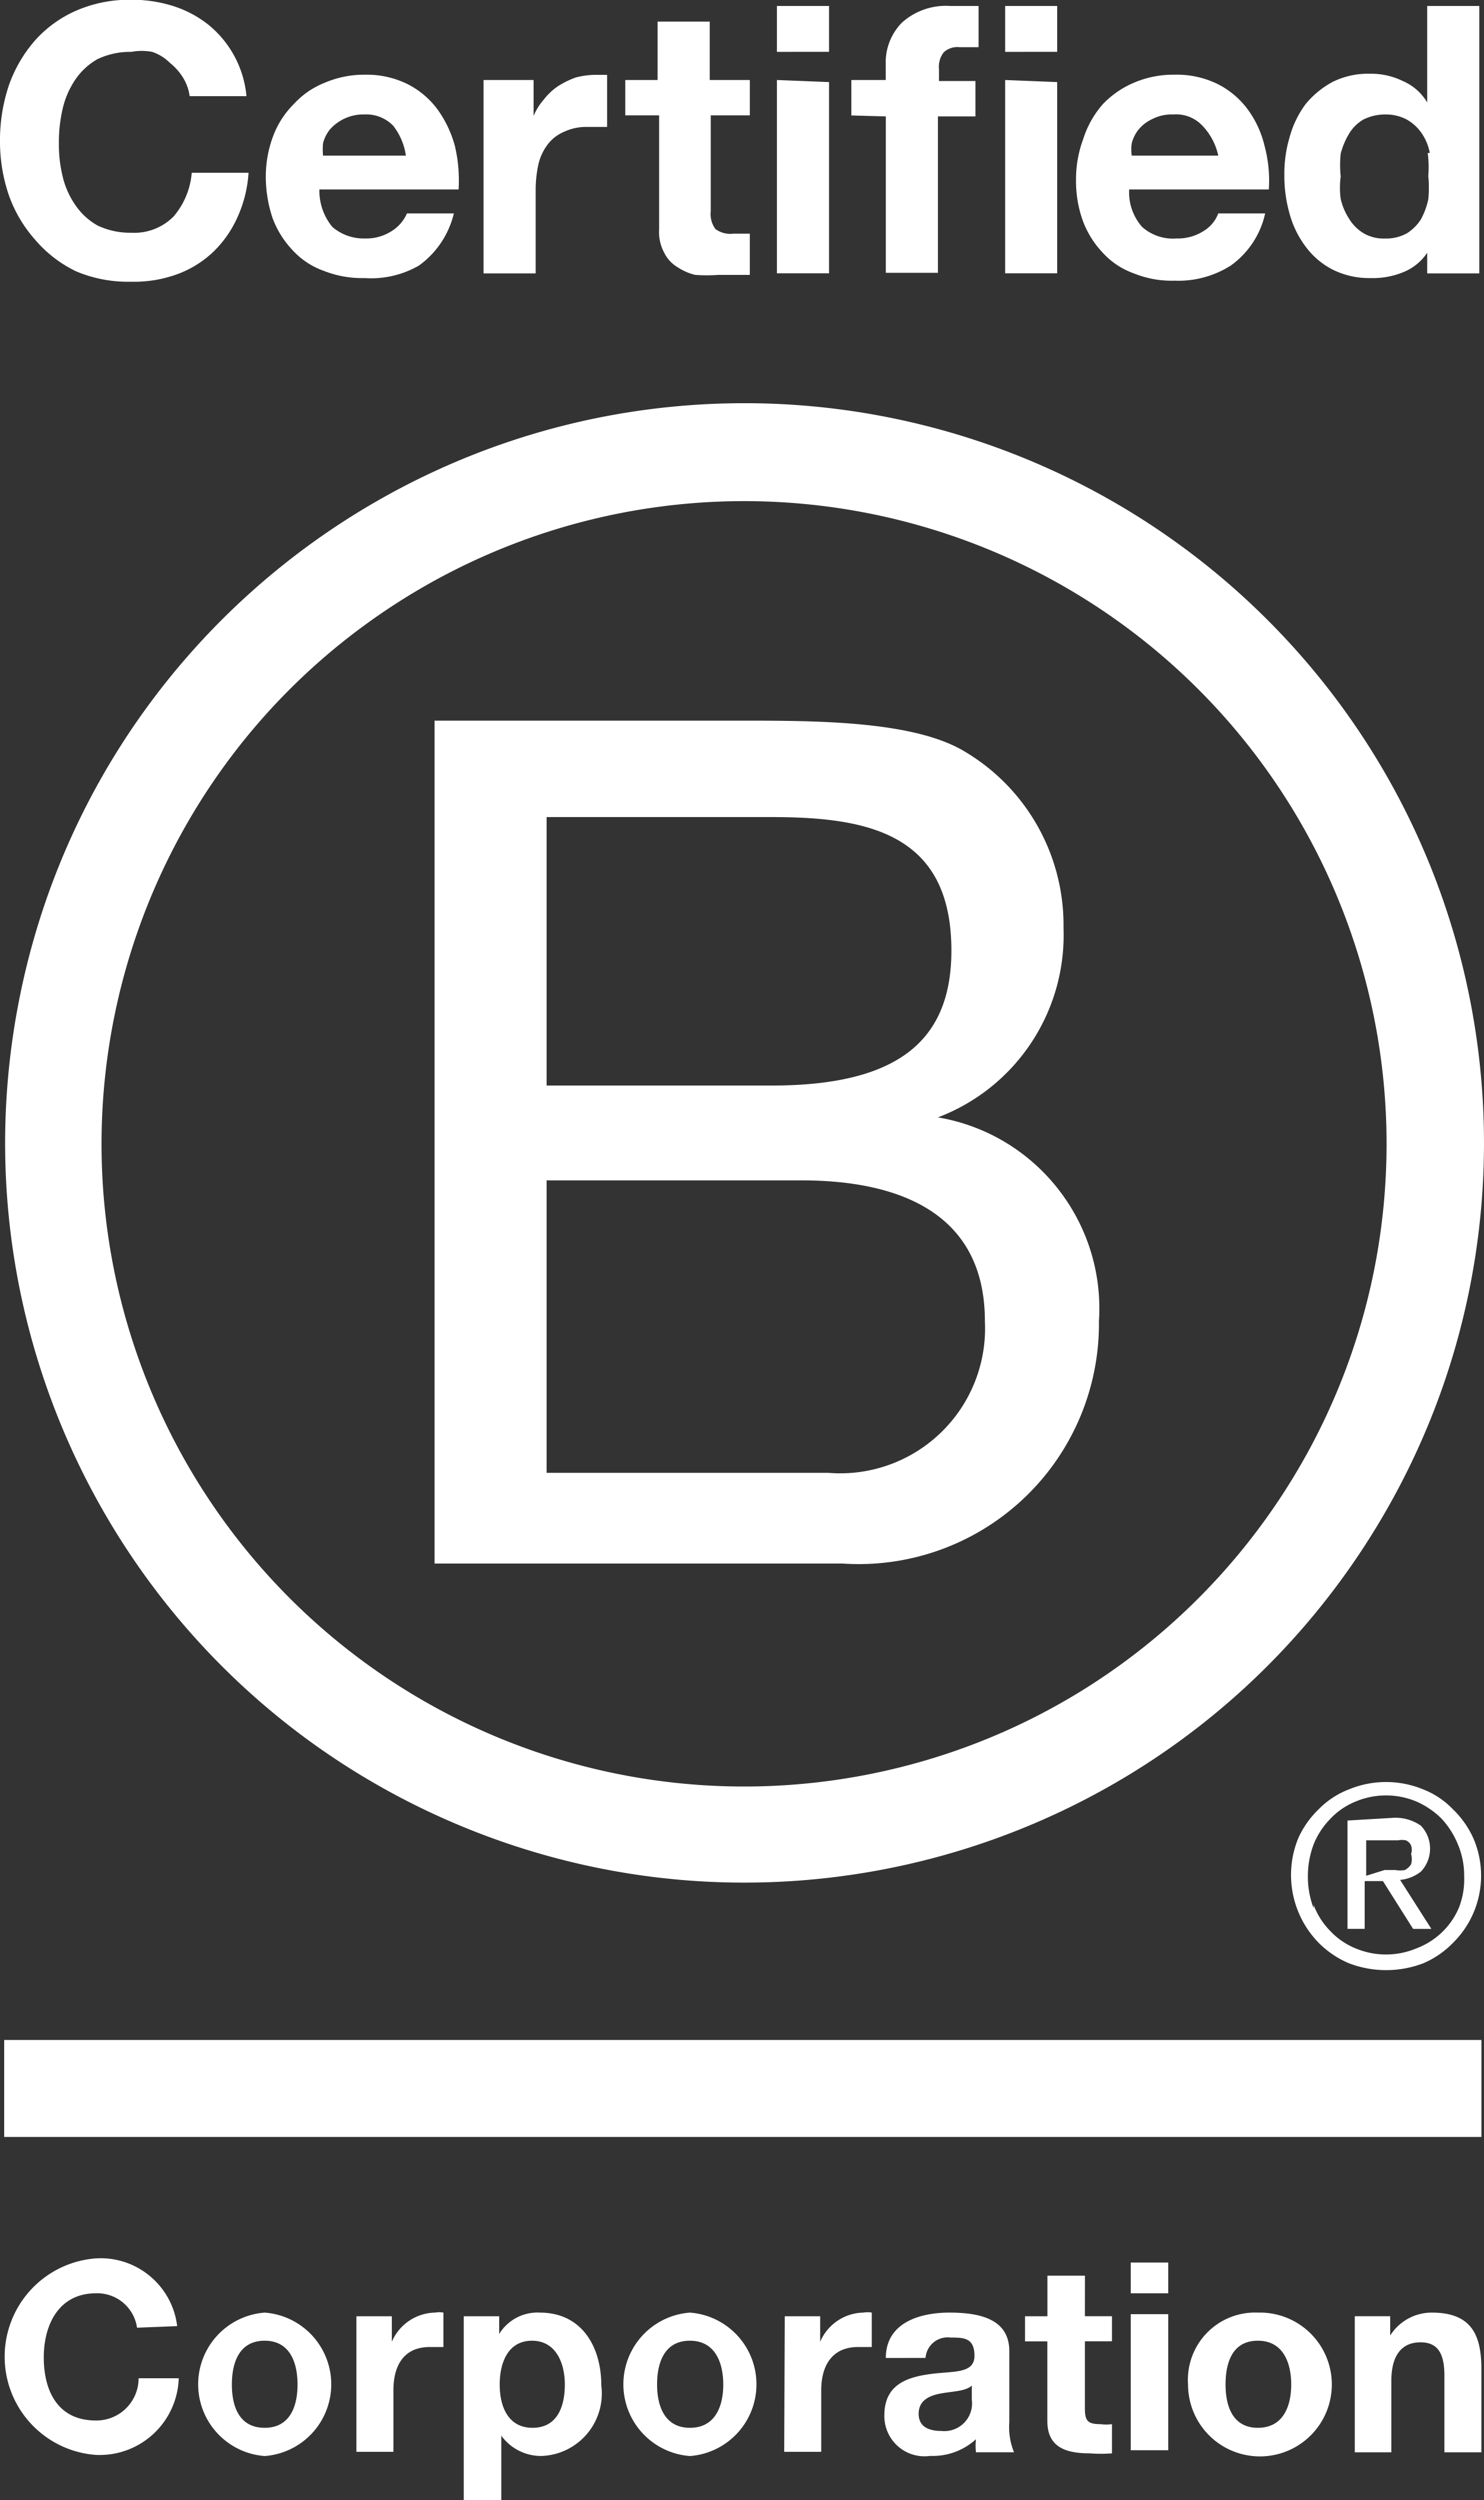 <svg xmlns="http://www.w3.org/2000/svg" width="74.523" height="125.497"  xmlns:v="https://vecta.io/nano"><rect width="100%" height="100%" fill="#333333" stroke="none"/><defs><clipPath id="A"><path transform="translate(0 .011)" fill="#fff" d="M0 0h74.523v125.497H0z"/></clipPath></defs><g transform="translate(0 -.011)" clip-path="url(#A)" fill="#fff"><path d="M21.823 36.187h15.386c3.742 0 8.661 0 11.226 1.544a10.13 10.13 0 0 1 4.972 8.871c.151 4.191-2.386 8.011-6.306 9.5h0c4.917.834 8.408 5.25 8.085 10.227.037 3.363-1.331 6.59-3.775 8.9s-5.742 3.496-9.099 3.27H21.823zm5.626 18.317h11.3c6.411 0 9.028-2.3 9.028-6.777 0-5.861-4.161-6.7-9.028-6.7h-11.3zm0 19.442h14.156c2.089.17 4.149-.57 5.653-2.028s2.306-3.496 2.201-5.589c0-5.521-4.448-7.065-9.211-7.065H27.449zM69.63 57.565c-.065 15.386-10.985 28.586-26.086 31.531A32.27 32.27 0 0 1 7.519 69.681c-5.843-14.234-.822-30.613 11.994-39.126a32.27 32.27 0 0 1 40.717 4.11c6.053 6.08 9.436 14.32 9.4 22.9zM37.366 20.251C19.654 20.263 4.417 32.784.971 50.157s5.858 34.762 22.223 41.534 35.237 1.043 45.074-13.685 7.903-34.355-4.62-46.879c-6.971-6.968-16.426-10.88-26.282-10.876zM.21 102.415h74.183v4.867H.21zm69.316-8.53h.55a1.38 1.38 0 0 0 .471 0c.128-.067.236-.167.314-.288a.97.97 0 0 0 0-.523.63.63 0 0 0 0-.419.5.5 0 0 0-.262-.262c-.129-.026-.263-.026-.392 0h-1.6v1.779zm.366-2.617a2.22 2.22 0 0 1 1.465.393c.61.646.61 1.654 0 2.3a1.99 1.99 0 0 1-1.047.419l1.57 2.46h-.916l-1.517-2.402h-.916v2.4h-.863v-5.439zm-3.925 4.37a3.74 3.74 0 0 0 .837 1.308 3.59 3.59 0 0 0 1.254.864 3.95 3.95 0 0 0 3.088 0 3.74 3.74 0 0 0 2.12-2.041 3.95 3.95 0 0 0 .262-1.57 4.03 4.03 0 0 0-.314-1.6 4.29 4.29 0 0 0-.811-1.282c-.361-.363-.787-.656-1.256-.864a3.95 3.95 0 0 0-3.088 0c-.476.195-.904.489-1.256.864a3.9 3.9 0 0 0-.837 1.282c-.191.512-.289 1.054-.288 1.6a4.45 4.45 0 0 0 .288 1.6m-.785-3.48a4.66 4.66 0 0 1 1.047-1.492 4.24 4.24 0 0 1 1.518-.994 4.89 4.89 0 0 1 3.716 0 4.16 4.16 0 0 1 1.492.994 4.66 4.66 0 0 1 1.047 1.492c.76 1.792.346 3.866-1.043 5.229a4.58 4.58 0 0 1-1.492 1.02 5.23 5.23 0 0 1-3.716 0 4.71 4.71 0 0 1-1.518-1.02c-1.359-1.38-1.771-3.436-1.047-5.233m-56-88.417a2.93 2.93 0 0 0-.654-.733 2.3 2.3 0 0 0-.89-.55 2.85 2.85 0 0 0-1.047 0 3.8 3.8 0 0 0-1.7.366 3.32 3.32 0 0 0-1.126 1.047 4.37 4.37 0 0 0-.628 1.47 7.43 7.43 0 0 0-.183 1.727 6.7 6.7 0 0 0 .183 1.618 4.2 4.2 0 0 0 .628 1.439c.288.432.673.79 1.125 1.046a3.8 3.8 0 0 0 1.7.366c.79.044 1.561-.251 2.12-.811a3.85 3.85 0 0 0 .916-2.2h2.852a6.33 6.33 0 0 1-.576 2.277 5.58 5.58 0 0 1-1.23 1.727c-.521.486-1.135.86-1.806 1.1-.73.261-1.502.385-2.277.366-.951.024-1.897-.154-2.774-.523a6.28 6.28 0 0 1-2.067-1.6A6.75 6.75 0 0 1 .445 9.811 8.33 8.33 0 0 1 0 7.198a8.71 8.71 0 0 1 .445-2.9 6.88 6.88 0 0 1 1.308-2.25 5.99 5.99 0 0 1 2.068-1.5c.875-.378 1.82-.565 2.773-.55a6.88 6.88 0 0 1 2.094.314 5.52 5.52 0 0 1 1.779.942c1.093.889 1.782 2.182 1.91 3.585H9.525a2.41 2.41 0 0 0-.34-.942zm7.509 7.508a2.41 2.41 0 0 0 1.622.576c.492.017.977-.12 1.387-.393a1.96 1.96 0 0 0 .733-.864h2.355c-.252 1.054-.874 1.983-1.753 2.617a4.81 4.81 0 0 1-2.721.628c-.707.019-1.41-.106-2.067-.366-.601-.214-1.139-.574-1.568-1.046a4.71 4.71 0 0 1-.994-1.6 6.57 6.57 0 0 1-.34-2.067 5.78 5.78 0 0 1 .366-2.041 4.5 4.5 0 0 1 1.047-1.622c.434-.473.971-.84 1.57-1.073a5.01 5.01 0 0 1 1.989-.393 4.63 4.63 0 0 1 2.146.471 4.26 4.26 0 0 1 1.516 1.286c.396.553.689 1.174.864 1.832.167.711.228 1.443.183 2.172H16.04a2.83 2.83 0 0 0 .654 1.883zm3.035-5.1c-.373-.373-.886-.573-1.413-.55a2.25 2.25 0 0 0-1.753.759 1.86 1.86 0 0 0-.34.68c-.02.209-.02.419 0 .628h4.159a3.14 3.14 0 0 0-.652-1.519zm7.066-2.278v1.805h0c.127-.305.304-.586.522-.834a3.04 3.04 0 0 1 .733-.68 4.4 4.4 0 0 1 .867-.42 4.12 4.12 0 0 1 .994-.131h.576v2.615h-.97a2.62 2.62 0 0 0-1.23.262 1.99 1.99 0 0 0-.811.654 2.62 2.62 0 0 0-.445.994c-.087.404-.13.817-.131 1.23v4.213h-2.617V4.028zm10.86-.001v1.775h-1.963v4.815c-.037.316.047.634.235.89.256.188.574.273.89.236h.837v2.067h-1.57a8.27 8.27 0 0 1-1.178 0 2.8 2.8 0 0 1-.89-.393 1.7 1.7 0 0 1-.654-.707 2.17 2.17 0 0 1-.262-1.178v-5.73h-1.7V4.027h1.622v-2.93h2.619v2.93z"/><path d="M39.015 2.614V.312h2.617v2.3zm2.617 1.518v9.6h-2.617V4.027zm1.121 1.675V4.028h1.727v-.759a2.85 2.85 0 0 1 .811-2.12 3.3 3.3 0 0 1 2.438-.837h1.413v2.067h-.968c-.287-.031-.574.065-.785.262a1.18 1.18 0 0 0-.236.837v.6h1.832v1.777h-1.884v7.85h-2.617v-7.85zm7.724-3.193V.312h2.612v2.3zm2.612 1.518v9.6h-2.612V4.027zm4.269 7.274a2.33 2.33 0 0 0 1.727.576 2.4 2.4 0 0 0 1.387-.393 1.73 1.73 0 0 0 .706-.864h2.355a4.37 4.37 0 0 1-1.727 2.617 4.92 4.92 0 0 1-2.826.759c-.698.02-1.393-.105-2.041-.366a3.87 3.87 0 0 1-1.57-1.047 4.71 4.71 0 0 1-.994-1.6 5.91 5.91 0 0 1-.34-2.067 5.78 5.78 0 0 1 .366-2.041 4.84 4.84 0 0 1 .994-1.753 4.66 4.66 0 0 1 1.57-1.073 5.03 5.03 0 0 1 2.015-.393 4.66 4.66 0 0 1 2.172.471 4.26 4.26 0 0 1 1.518 1.287 5.08 5.08 0 0 1 .837 1.832 6.68 6.68 0 0 1 .209 2.172h-7.012a2.62 2.62 0 0 0 .654 1.884zm3.009-5.1c-.373-.389-.901-.591-1.439-.55a2.17 2.17 0 0 0-1.073.236c-.262.122-.495.301-.68.523a1.86 1.86 0 0 0-.34.68 2.07 2.07 0 0 0 0 .628h4.344a3.14 3.14 0 0 0-.811-1.518zm11.435 6.173c-.272.509-.704.913-1.23 1.151a4 4 0 0 1-1.727.34 4.11 4.11 0 0 1-1.91-.419 3.88 3.88 0 0 1-1.361-1.151c-.373-.493-.648-1.053-.811-1.649a6.96 6.96 0 0 1-.266-1.961 6.44 6.44 0 0 1 .262-1.884 4.97 4.97 0 0 1 .811-1.675c.371-.449.824-.822 1.335-1.1a4 4 0 0 1 1.892-.418 3.61 3.61 0 0 1 1.649.366c.513.219.942.597 1.225 1.077h0V.312h2.617v13.423h-2.617v-1.256zm0-4.789a2.62 2.62 0 0 0-.393-.968c-.195-.293-.455-.533-.759-.707a2.25 2.25 0 0 0-1.072-.259 2.46 2.46 0 0 0-1.125.262 2.04 2.04 0 0 0-.707.707c-.186.31-.327.644-.419.994-.04.383-.04.768 0 1.151-.051.373-.051.752 0 1.125a3.08 3.08 0 0 0 .419.994 2.17 2.17 0 0 0 .733.733 1.99 1.99 0 0 0 1.073.262c.383.013.763-.078 1.1-.262a2.27 2.27 0 0 0 .707-.707c.169-.312.292-.647.366-.994.039-.392.039-.786 0-1.178.031-.384.021-.77-.028-1.152zM6.882 116.859c-.147-1.019-1.038-1.764-2.067-1.727-1.858 0-2.617 1.57-2.617 3.219s.68 3.166 2.617 3.166a2.12 2.12 0 0 0 2.146-2.12h2.015a3.98 3.98 0 0 1-1.275 2.795c-.782.724-1.822 1.102-2.886 1.052-2.583-.191-4.581-2.343-4.581-4.932a4.95 4.95 0 0 1 4.581-4.933c2.046-.125 3.835 1.365 4.082 3.4zm6.411-.758a3.61 3.61 0 0 1 0 7.2 3.61 3.61 0 0 1 0-7.2zm0 5.783c1.282 0 1.649-1.1 1.649-2.172s-.366-2.2-1.649-2.2-1.649 1.1-1.649 2.2.367 2.172 1.649 2.172zm4.605-5.6h1.779v1.282h0c.372-.874 1.222-1.448 2.172-1.465a1.18 1.18 0 0 1 .419 0v1.727h-.68c-1.361 0-1.832.994-1.832 2.172v3.089h-1.858zm5.391 0h1.779v.89h0a2.25 2.25 0 0 1 2.041-1.073c2.12 0 3.088 1.727 3.088 3.663a3.14 3.14 0 0 1-2.983 3.533 2.46 2.46 0 0 1-2.041-1.021h0v3.323h-1.884zm5.076 3.428c0-1.073-.445-2.2-1.649-2.2s-1.622 1.1-1.622 2.2.419 2.172 1.649 2.172 1.622-1.047 1.622-2.172zm6.281-3.611a3.61 3.61 0 0 1 0 7.2 3.61 3.61 0 0 1 0-7.2zm0 5.783c1.282 0 1.675-1.1 1.675-2.172s-.393-2.2-1.675-2.2-1.649 1.1-1.649 2.2.393 2.172 1.649 2.172zm4.762-5.6h1.779v1.282h0c.372-.874 1.222-1.448 2.172-1.465a1.18 1.18 0 0 1 .419 0v1.727h-.68c-1.361 0-1.858.994-1.858 2.172v3.089h-1.859zm5.076 2.094c0-1.753 1.675-2.277 3.192-2.277s3.009.314 3.009 1.936v3.556a3.35 3.35 0 0 0 .236 1.518h-1.91a2.9 2.9 0 0 1 0-.654 3.22 3.22 0 0 1-2.3.837c-.586.084-1.18-.094-1.623-.488s-.691-.961-.677-1.553c0-1.544 1.151-1.91 2.3-2.067s2.224 0 2.224-.916-.55-.916-1.2-.916a1.11 1.11 0 0 0-1.256 1.021zm4.318 1.387c-.314.288-.968.288-1.544.393s-1.125.34-1.125 1.021.55.864 1.151.864a1.39 1.39 0 0 0 1.518-1.57zm5.678-3.481h1.361v1.256H54.48v3.376c0 .628.157.785.785.785a2.25 2.25 0 0 0 .576 0v1.465a7.25 7.25 0 0 1-1.1 0c-1.151 0-2.146-.262-2.146-1.622v-4h-1.121v-1.26h1.125v-2.037h1.884zm4.187-1.152h-1.884v-1.544h1.884zm-1.884 1.047h1.884v6.83h-1.884zm6.384-.078a3.61 3.61 0 1 1-3.506 3.611 3.38 3.38 0 0 1 .945-2.59 3.37 3.37 0 0 1 2.561-1.021zm0 5.783c1.282 0 1.675-1.1 1.675-2.172s-.392-2.2-1.675-2.2-1.622 1.1-1.622 2.2.366 2.172 1.622 2.172zm4.867-5.6h1.779v.968h0a2.46 2.46 0 0 1 2.093-1.151c1.989 0 2.486 1.125 2.486 2.826v4.187h-1.857v-3.847c0-1.125-.34-1.675-1.2-1.675s-1.465.549-1.465 1.936v3.585h-1.836z"/></g></svg>